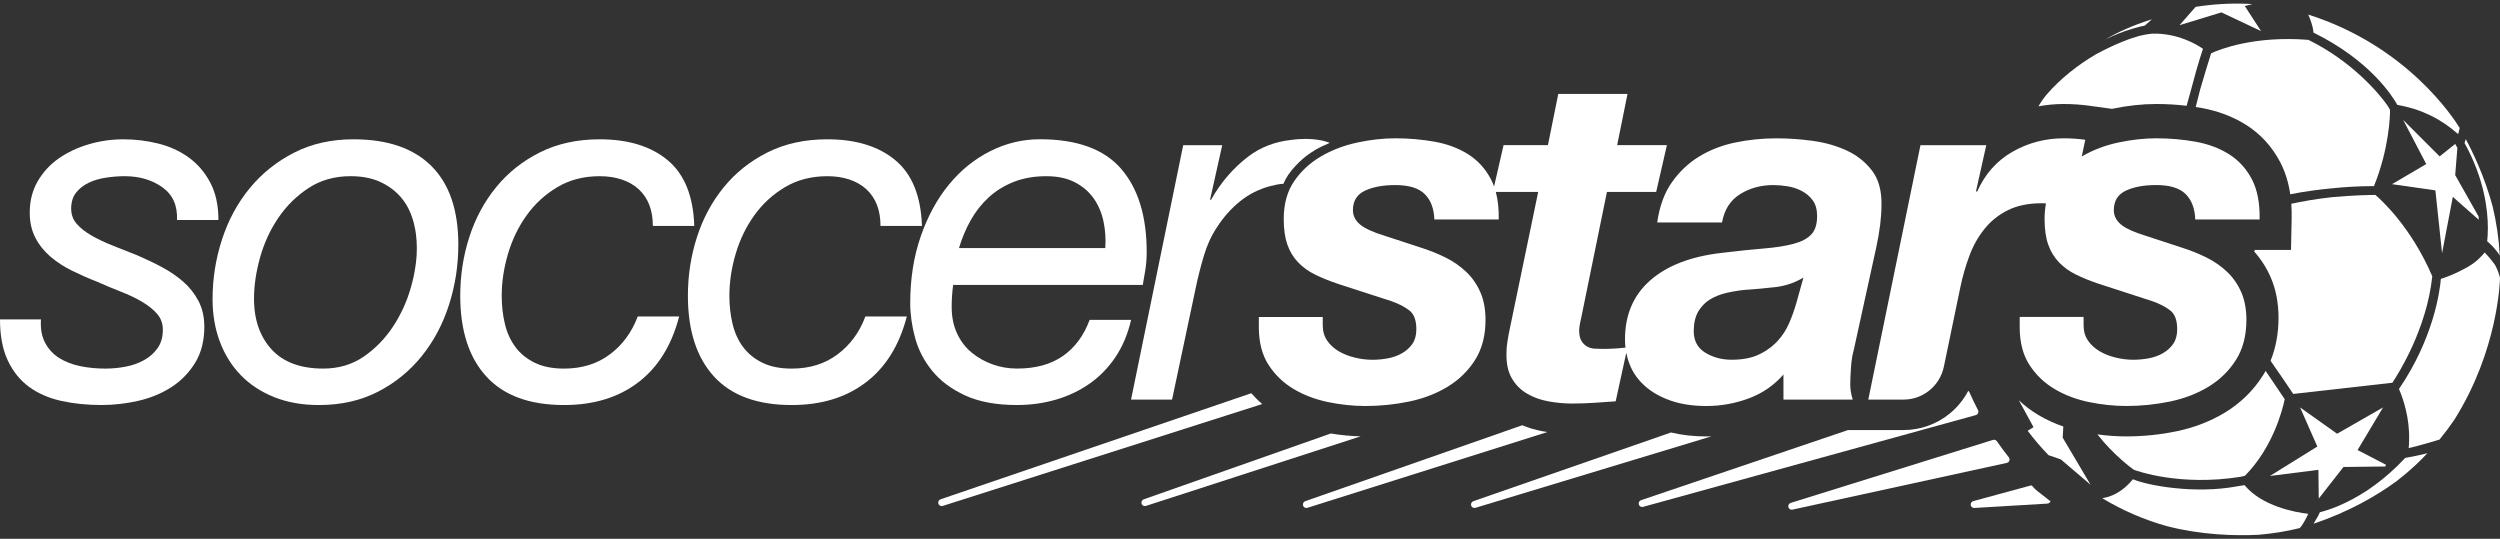 <svg xmlns="http://www.w3.org/2000/svg" width="348" height="75" viewBox="0 0 348 75" fill="none"><rect x="0" y="0" width="348" height="75" fill="#333333" stroke="none"/><g clip-path="url(#clip0_31_28)"><path d="M245.909 48.757C246.132 48.609 246.349 48.454 246.553 48.294C246.349 48.458 246.132 48.612 245.909 48.757Z" fill="white"></path><path d="M251.043 38.635L250.091 42.058C249.82 43.016 249.483 43.977 249.075 44.935C248.667 45.893 248.113 46.748 247.413 47.503C247.323 47.599 247.231 47.693 247.139 47.779C247.231 47.69 247.32 47.596 247.409 47.503C248.11 46.748 248.664 45.893 249.072 44.935C249.48 43.977 249.817 43.016 250.088 42.058L251.04 38.638H251.043V38.635Z" fill="white"></path><path d="M56.324 28.137C56.493 28.381 56.646 28.635 56.786 28.898C56.646 28.635 56.49 28.381 56.324 28.137Z" fill="white"></path><path d="M57.219 29.85C57.308 30.078 57.388 30.309 57.461 30.547C57.388 30.309 57.308 30.075 57.219 29.85Z" fill="white"></path><path d="M57.487 30.625C57.569 30.901 57.64 31.184 57.7 31.47C57.64 31.184 57.566 30.901 57.483 30.621C57.477 30.596 57.468 30.573 57.461 30.547C57.471 30.573 57.48 30.599 57.487 30.625Z" fill="white"></path><path d="M57.996 35.536C58.015 35.195 58.025 34.858 58.025 34.523C58.025 33.839 57.98 33.17 57.891 32.521C57.984 33.173 58.028 33.842 58.028 34.527C58.028 34.861 58.019 35.195 57.996 35.536Z" fill="white"></path><path d="M314.737 4.328L312.473 0.834L313.543 0.574C313.301 0.561 313.065 0.539 312.814 0.529C310.384 0.429 307.979 0.584 305.629 0.956L303.393 3.502L309.218 1.725L314.737 4.328Z" fill="white"></path><path d="M322.722 65.4L322.77 69.402L326.212 65.002L332.057 64.934C332.085 64.802 332.076 64.822 332.114 64.69L328.174 62.645L331.722 56.712L325.324 60.376L320.171 56.712L322.572 62.157L315.97 66.255L322.722 65.4Z" fill="white"></path><path d="M297.029 65.391C297.466 65.555 303.476 67.718 311.909 66.368C312.094 66.323 312.288 66.278 312.482 66.226L312.502 66.22C316.304 62.359 317.664 57.31 318.034 55.571L315.374 51.633C315.253 51.849 315.129 52.064 314.995 52.273C313.651 54.385 311.871 56.12 309.702 57.435C307.689 58.653 305.412 59.531 302.937 60.042C300.663 60.511 298.329 60.749 296.004 60.749C294.676 60.749 293.322 60.653 291.959 60.466C294.189 63.317 296.682 65.143 297.029 65.391Z" fill="white"></path><path d="M346.216 33.579L346.274 33.633C347.003 34.25 347.548 34.919 347.965 35.555C347.847 33.238 347.506 30.953 346.974 28.728C345.837 24.492 344.134 21.03 343.239 19.371C343.191 19.535 343.13 19.715 343.063 19.905C345.787 24.823 346.312 29.178 346.312 31.74C346.315 32.563 346.255 33.174 346.216 33.579Z" fill="white"></path><path d="M330.55 67.538C329.83 68.078 329.13 68.537 328.439 68.933C325.792 70.514 323.712 71.115 322.935 71.295C322.808 71.594 322.547 72.105 322.05 72.903C327.037 71.218 330.859 68.991 333.652 66.94C334.547 66.249 335.413 65.513 336.257 64.728C336.821 64.198 337.366 63.645 337.891 63.086C336.257 63.494 335.226 63.674 334.808 63.738C333.362 65.294 331.913 66.541 330.55 67.538Z" fill="white"></path><path d="M338.573 38.458C335.598 31.518 331.378 27.754 330.649 27.134C329.958 27.137 327.566 27.169 324.572 27.452C322.311 27.7 320.387 28.053 318.948 28.365C318.995 29.014 319.015 29.683 318.999 30.374L318.909 34.787H313.881C313.849 34.864 313.817 34.945 313.785 35.019C314.731 36.073 315.505 37.275 316.085 38.612C316.804 40.274 317.171 42.17 317.171 44.257C317.171 46.343 316.798 48.435 316.062 50.222C317.037 51.62 318.101 53.166 319.218 54.835C320.91 54.642 332.522 53.327 333.018 53.276C333.799 52.096 337.796 45.86 338.573 38.458Z" fill="white"></path><path d="M347.353 36.95C346.79 36.144 346.264 35.546 345.866 35.15C345.681 35.385 345.468 35.61 345.245 35.825C344.602 36.513 343.748 37.069 342.882 37.497C341.627 38.185 340.391 38.625 339.77 38.821C339.624 40.557 338.748 47.085 333.955 54.118C333.945 54.134 333.945 54.147 333.945 54.163C334.528 55.52 335.442 58.181 335.347 61.312C335.347 61.739 335.318 62.083 335.289 62.376C336.805 62.029 338.789 61.427 339.579 61.19C340.309 60.296 341 59.373 341.649 58.422C347.707 48.795 347.99 39.249 348 38.676C347.968 38.541 347.812 37.838 347.353 36.95Z" fill="white"></path><path d="M312.435 67.531C312.103 67.586 311.763 67.641 311.444 67.689C305.552 68.807 298.937 67.583 296.905 66.712C295.437 68.499 293.88 69.161 292.638 69.351C295.428 71.035 298.453 72.359 301.673 73.25C306.39 74.458 310.998 74.612 314.412 74.439C316.349 74.278 318.263 73.966 320.129 73.507C320.508 73.108 320.957 72.288 321.305 71.523C319.406 71.302 314.874 70.463 312.435 67.531Z" fill="white"></path><path d="M287.217 59.373C285.984 58.946 284.816 58.409 283.733 57.766C282.742 57.178 281.838 56.493 281.019 55.712L283.067 59.46L282.252 59.962C283.147 61.154 284.118 62.286 285.15 63.356L286.87 63.951L291.004 67.474L287.125 60.916L287.217 59.373Z" fill="white"></path><path d="M339.936 35.24L341.433 27.401L345.041 30.596C345.032 30.445 345.022 30.287 345.013 30.123L341.764 24.376L342.067 20.586C341.99 20.445 341.911 20.3 341.834 20.156L341.767 20.034L339.598 21.769L334.522 16.694L337.732 22.836L332.967 25.636L339.006 26.501L339.936 35.24Z" fill="white"></path><path d="M333.71 14.598C336.977 15.167 339.758 16.52 342.178 18.671C342.305 18.23 342.353 17.96 342.382 17.806C341.516 16.388 335.031 6.385 321.308 2.03C321.639 2.779 321.97 3.708 322.047 4.544C329.91 8.414 333.041 13.399 333.71 14.598Z" fill="white"></path><path d="M298.558 3.563L299.539 2.689C296.835 3.534 294.717 4.518 293.083 5.476C294.319 4.871 295.555 4.376 296.749 4.026C297.526 3.779 298.119 3.64 298.558 3.563Z" fill="white"></path><path d="M306.259 12.467C306.065 13.203 305.858 14.016 305.645 14.894C305.909 14.935 306.17 14.977 306.431 15.025C308.747 15.443 310.842 16.237 312.661 17.385H312.667L312.674 17.391C314.667 18.658 316.257 20.393 317.394 22.55C318.088 23.868 318.559 25.372 318.804 27.044C320.811 26.642 322.821 26.378 324.614 26.214C326.384 26.028 328.346 25.906 330.458 25.906C332.579 20.651 332.694 16.15 332.694 15.295V15.289C332.646 15.202 332.538 15.003 332.353 14.714C331.216 13.071 327.451 8.561 321.336 5.553C321.336 5.553 321.33 5.551 321.317 5.546C313.74 4.952 308.938 6.887 307.791 7.417C307.476 8.394 306.871 10.352 306.259 12.467Z" fill="white"></path><path d="M290.87 14.723L293.985 15.151C296.112 14.704 298.182 14.476 300.144 14.476C301.574 14.476 302.992 14.559 304.377 14.723C304.587 13.929 304.813 13.113 305.043 12.319C305.957 8.799 306.638 6.839 306.648 6.816L306.657 6.794C305.743 6.164 303.097 4.585 299.558 4.682C298.985 4.74 298.393 4.852 297.778 5C296.523 5.344 294.539 6.061 291.806 7.526C289.22 9.034 286.749 11.004 284.911 13.145C284.468 13.662 284.086 14.222 283.755 14.8C284.902 14.588 286.077 14.476 287.277 14.476C288.472 14.476 289.679 14.559 290.87 14.723Z" fill="white"></path><path d="M285.277 69.675C284.749 69.216 283.669 68.457 283.169 67.972C283.045 67.853 282.866 67.528 282.707 67.573L274.672 69.756C274.43 69.826 274.283 70.071 274.331 70.318C274.376 70.546 274.573 70.71 274.802 70.71L285.019 70.1C285.21 70.077 285.37 69.945 285.424 69.759C285.478 69.582 285.421 69.801 285.277 69.675Z" fill="white"></path><path d="M237.533 60.752C235.762 60.752 234.116 60.566 232.609 60.2L205.089 69.765C204.844 69.849 204.707 70.122 204.786 70.373C204.853 70.575 205.035 70.707 205.245 70.707C205.293 70.707 205.337 70.701 205.382 70.688L238.227 60.739C237.998 60.746 237.766 60.752 237.533 60.752Z" fill="white"></path><path d="M275.353 57.503C275.411 57.368 275.404 57.217 275.337 57.085C274.93 56.304 274.525 55.468 274.14 54.597C274.105 54.517 274.051 54.452 273.984 54.401C273.347 55.609 272.474 56.69 271.414 57.561C269.605 59.046 267.321 59.862 264.99 59.862H257.244L228.431 69.627C228.182 69.714 228.052 69.978 228.128 70.231C228.189 70.437 228.374 70.572 228.587 70.572C228.631 70.572 228.676 70.566 228.717 70.553L275.044 57.779C275.181 57.737 275.296 57.638 275.353 57.503Z" fill="white"></path><path d="M279.704 64.118C279.758 63.957 279.729 63.787 279.624 63.655C279.054 62.941 278.497 62.189 277.965 61.418C277.844 61.247 277.621 61.173 277.423 61.235L249.26 70.003C249.015 70.084 248.874 70.344 248.944 70.595C249.002 70.804 249.19 70.951 249.406 70.951C249.441 70.951 249.48 70.951 249.515 70.939L279.357 64.433C279.519 64.394 279.65 64.275 279.704 64.118Z" fill="white"></path><path d="M214.707 60.026C213.717 59.843 212.777 59.563 211.892 59.197L181.687 69.765C181.441 69.849 181.308 70.125 181.387 70.376C181.451 70.575 181.636 70.71 181.843 70.71C181.894 70.71 181.938 70.704 181.989 70.688L215.395 60.138C215.163 60.103 214.933 60.068 214.707 60.026Z" fill="white"></path><path d="M185.244 60.344L159.208 69.505C158.963 69.592 158.826 69.865 158.909 70.116C158.975 70.315 159.157 70.447 159.364 70.447C159.415 70.447 159.463 70.44 159.51 70.424L189.394 60.74C188.031 60.708 186.639 60.572 185.244 60.344Z" fill="white"></path><path d="M206.853 55.085C206.853 55.085 206.844 55.072 206.841 55.066C206.828 55.079 206.815 55.088 206.806 55.098L206.853 55.085Z" fill="white"></path><path d="M164.358 59.859L175.696 56.243C175.154 55.78 174.651 55.272 174.18 54.735L159.173 59.859H164.358Z" fill="white"></path><path d="M163.151 59.859H159.173L130.926 69.502C130.678 69.585 130.541 69.862 130.624 70.113C130.691 70.312 130.872 70.447 131.082 70.447C131.13 70.447 131.178 70.44 131.229 70.424L164.361 59.859H163.151Z" fill="white"></path><path d="M156.055 23.492C153.682 20.753 149.915 19.384 144.755 19.384C142.357 19.384 140.061 19.93 137.866 21.03C135.672 22.126 133.748 23.678 132.098 25.687C130.445 27.696 129.136 30.104 128.162 32.913C127.191 35.722 126.703 38.815 126.703 42.196C126.703 43.749 126.929 45.359 127.382 47.024C127.834 48.692 128.624 50.222 129.758 51.614C130.891 53.009 132.417 54.15 134.341 55.04C136.264 55.931 138.672 56.378 141.57 56.378C143.468 56.378 145.281 56.124 146.997 55.626C148.717 55.124 150.278 54.382 151.679 53.398C153.08 52.418 154.281 51.183 155.278 49.698C156.271 48.213 156.998 46.49 157.45 44.526H151.679C150.864 46.719 149.621 48.397 147.946 49.56C146.271 50.724 144.147 51.305 141.567 51.305C140.389 51.305 139.258 51.113 138.172 50.724C137.086 50.335 136.115 49.788 135.255 49.078C134.395 48.371 133.716 47.48 133.219 46.407C132.723 45.333 132.474 44.112 132.474 42.742C132.474 41.691 132.541 40.666 132.678 39.66H159.077C159.167 39.155 159.281 38.493 159.415 37.673C159.552 36.851 159.619 35.986 159.619 35.07C159.619 30.091 158.431 26.234 156.055 23.492ZM153.854 34.527H133.493C133.901 33.157 134.442 31.868 135.121 30.657C135.799 29.448 136.637 28.387 137.631 27.471C138.627 26.558 139.793 25.838 141.127 25.314C142.462 24.791 143.965 24.527 145.64 24.527C147.223 24.527 148.561 24.813 149.644 25.382C150.73 25.954 151.602 26.706 152.259 27.642C152.911 28.577 153.364 29.651 153.615 30.862C153.864 32.074 153.943 33.292 153.854 34.527Z" fill="white"></path><path d="M25.517 39.22C24.657 38.468 23.673 37.793 22.568 37.201C21.456 36.606 20.316 36.06 19.141 35.555C18.01 35.099 16.889 34.655 15.781 34.221C14.673 33.788 13.676 33.318 12.794 32.817C11.911 32.315 11.207 31.766 10.688 31.171C10.166 30.58 9.908 29.869 9.908 29.046C9.908 28.134 10.134 27.391 10.586 26.822C11.039 26.25 11.615 25.794 12.319 25.453C13.02 25.109 13.822 24.871 14.73 24.733C15.631 24.595 16.517 24.527 17.377 24.527C19.412 24.527 21.157 25.041 22.603 26.07C24.049 27.099 24.73 28.616 24.638 30.625H30.406C30.406 28.571 30.02 26.825 29.253 25.385C28.482 23.948 27.476 22.782 26.23 21.891C24.985 21.001 23.571 20.361 21.988 19.972C20.405 19.587 18.8 19.391 17.17 19.391C15.539 19.391 13.947 19.619 12.386 20.075C10.825 20.532 9.437 21.184 8.214 22.026C6.991 22.872 6.007 23.933 5.261 25.212C4.513 26.491 4.14 27.95 4.14 29.596C4.14 30.92 4.401 32.084 4.921 33.09C5.44 34.093 6.144 34.974 7.026 35.726C7.908 36.478 8.902 37.13 10.013 37.677C11.121 38.223 12.262 38.728 13.44 39.184C14.571 39.689 15.689 40.155 16.8 40.589C17.905 41.023 18.893 41.489 19.749 41.994C20.609 42.495 21.31 43.054 21.855 43.672C22.396 44.289 22.67 45.031 22.67 45.899C22.67 46.902 22.431 47.747 21.956 48.432C21.482 49.117 20.861 49.676 20.09 50.11C19.319 50.544 18.459 50.852 17.51 51.036C16.561 51.219 15.612 51.309 14.66 51.309C13.44 51.309 12.274 51.196 11.166 50.968C10.058 50.74 9.086 50.364 8.249 49.84C7.411 49.316 6.755 48.605 6.281 47.715C5.806 46.825 5.615 45.742 5.704 44.462H0C0 46.748 0.363 48.654 1.086 50.181C1.809 51.714 2.793 52.932 4.038 53.845C5.28 54.758 6.765 55.41 8.484 55.796C10.204 56.182 12.083 56.378 14.118 56.378C15.838 56.378 17.545 56.182 19.243 55.796C20.937 55.407 22.466 54.78 23.823 53.912C25.18 53.044 26.288 51.916 27.151 50.521C28.008 49.13 28.441 47.452 28.441 45.484C28.441 44.115 28.167 42.916 27.625 41.891C27.078 40.862 26.377 39.972 25.517 39.22Z" fill="white"></path><path d="M84.902 49.322C83.138 50.647 81.01 51.309 78.523 51.309C76.895 51.309 75.526 51.036 74.417 50.486C73.309 49.94 72.414 49.207 71.736 48.294C71.057 47.381 70.57 46.307 70.277 45.073C69.981 43.842 69.838 42.54 69.838 41.171C69.838 39.252 70.131 37.301 70.72 35.314C71.309 33.328 72.178 31.538 73.335 29.937C74.487 28.339 75.911 27.038 77.609 26.035C79.303 25.032 81.262 24.527 83.478 24.527C85.695 24.527 87.596 25.135 88.909 26.343C90.221 27.555 90.877 29.255 90.877 31.448H96.644C96.508 27.295 95.275 24.244 92.944 22.303C90.612 20.361 87.459 19.391 83.475 19.391C80.354 19.391 77.58 19.998 75.163 21.207C72.742 22.419 70.707 24.038 69.054 26.07C67.401 28.101 66.156 30.419 65.322 33.023C64.484 35.623 64.067 38.342 64.067 41.174C64.067 46.015 65.277 49.76 67.697 52.408C70.118 55.057 73.726 56.381 78.523 56.381C82.641 56.381 86.08 55.33 88.838 53.228C91.6 51.129 93.498 48.069 94.539 44.051H88.772C87.953 46.24 86.666 47.998 84.902 49.322Z" fill="white"></path><path d="M116.595 49.322C114.83 50.647 112.703 51.309 110.215 51.309C108.588 51.309 107.218 51.036 106.11 50.486C105.002 49.94 104.107 49.207 103.428 48.294C102.75 47.381 102.263 46.307 101.97 45.073C101.673 43.842 101.53 42.54 101.53 41.171C101.53 39.252 101.823 37.301 102.412 35.314C102.998 33.328 103.871 31.538 105.024 29.937C106.177 28.339 107.604 27.038 109.298 26.035C110.996 25.032 112.951 24.527 115.168 24.527C117.384 24.527 119.283 25.135 120.598 26.343C121.91 27.555 122.566 29.255 122.566 31.448H128.334C128.197 27.295 126.964 24.244 124.633 22.303C122.302 20.361 119.146 19.391 115.165 19.391C112.043 19.391 109.269 19.998 106.852 21.207C104.432 22.419 102.396 24.038 100.743 26.07C99.091 28.101 97.845 30.419 97.011 33.023C96.173 35.623 95.756 38.342 95.756 41.174C95.756 46.015 96.966 49.76 99.387 52.408C101.807 55.057 105.416 56.381 110.212 56.381C114.33 56.381 117.77 55.33 120.528 53.228C123.289 51.129 125.187 48.069 126.229 44.051H120.461C119.649 46.24 118.359 47.998 116.595 49.322Z" fill="white"></path><path d="M60.066 23.126C57.573 20.635 53.955 19.391 49.203 19.391C46.126 19.391 43.378 20.008 40.957 21.242C38.537 22.473 36.476 24.119 34.782 26.173C33.087 28.227 31.798 30.602 30.915 33.296C30.033 35.993 29.59 38.776 29.59 41.653C29.59 43.8 29.931 45.774 30.61 47.577C31.288 49.38 32.263 50.933 33.53 52.234C34.795 53.536 36.346 54.552 38.177 55.285C40.008 56.015 42.078 56.381 44.387 56.381C47.464 56.381 50.2 55.764 52.601 54.533C54.999 53.302 57.035 51.646 58.71 49.567C60.382 47.49 61.649 45.102 62.509 42.408C63.369 39.715 63.799 36.928 63.799 34.051C63.799 29.255 62.554 25.613 60.066 23.126ZM57.748 37.616C57.697 37.915 57.636 38.217 57.573 38.522C57.461 39.033 57.328 39.551 57.178 40.075C56.614 42.039 55.776 43.852 54.668 45.52C53.557 47.188 52.2 48.567 50.595 49.663C48.986 50.759 47.123 51.306 44.996 51.306C41.83 51.306 39.429 50.415 37.801 48.635C37.699 48.522 37.6 48.41 37.505 48.294C36.932 47.599 36.473 46.825 36.132 45.97C35.616 44.687 35.358 43.225 35.358 41.579C35.358 39.753 35.642 37.838 36.206 35.825C36.769 33.816 37.62 31.978 38.75 30.313C39.881 28.648 41.285 27.266 42.957 26.17C44.633 25.073 46.579 24.524 48.795 24.524C50.378 24.524 51.748 24.788 52.901 25.311C54.053 25.838 55.015 26.546 55.786 27.436C55.977 27.658 56.159 27.892 56.324 28.137C56.49 28.381 56.646 28.635 56.786 28.899C56.949 29.204 57.092 29.519 57.219 29.85C57.308 30.075 57.388 30.31 57.461 30.547C57.468 30.573 57.477 30.596 57.483 30.621C57.525 30.76 57.563 30.901 57.601 31.043C57.636 31.184 57.671 31.325 57.7 31.47C57.78 31.814 57.84 32.164 57.891 32.521C57.98 33.17 58.025 33.839 58.025 34.524C58.025 34.858 58.015 35.195 57.996 35.536C57.955 36.214 57.872 36.909 57.748 37.616Z" fill="white"></path><path d="M260.579 23.74C259.649 22.531 258.464 21.592 257.015 20.93C255.566 20.271 253.983 19.825 252.263 19.596C250.543 19.368 248.894 19.256 247.311 19.256C245.317 19.256 243.396 19.452 241.543 19.837C239.686 20.226 238.014 20.876 236.52 21.788C235.027 22.701 233.759 23.9 232.718 25.385C231.676 26.867 230.998 28.728 230.683 30.969H239.708C240.024 29.188 240.861 27.876 242.218 27.028C243.575 26.182 245.113 25.761 246.833 25.761C247.467 25.761 248.132 25.819 248.833 25.932C249.534 26.044 250.19 26.263 250.801 26.581C251.413 26.899 251.919 27.333 252.33 27.883C252.735 28.429 252.942 29.162 252.942 30.075C252.942 31.216 252.671 32.071 252.126 32.643C251.582 33.215 250.757 33.649 249.648 33.945C248.54 34.241 247.148 34.459 245.473 34.594C243.798 34.733 241.833 34.938 239.568 35.212C235.313 35.713 232.023 36.992 229.695 39.046C227.361 41.1 226.198 43.839 226.198 47.265C226.198 47.644 226.224 48.02 226.265 48.39C225.22 48.506 224.16 48.567 223.077 48.567C222.714 48.567 222.341 48.554 221.956 48.532C221.571 48.509 221.22 48.406 220.905 48.223C220.587 48.04 220.329 47.779 220.125 47.435C219.921 47.092 219.819 46.603 219.819 45.963C219.819 45.825 219.841 45.61 219.886 45.311C219.93 45.015 219.997 44.684 220.09 44.318L223.685 26.716H230.539L232.033 20.207H225.109L226.549 13.075H216.911L215.472 20.207H209.296L207.974 25.961C207.844 25.601 207.701 25.253 207.529 24.935C206.758 23.476 205.707 22.322 204.372 21.477C203.038 20.634 201.487 20.049 199.723 19.731C197.958 19.413 196.124 19.252 194.225 19.252C192.55 19.252 190.799 19.448 188.967 19.834C187.133 20.223 185.448 20.863 183.91 21.753C182.381 22.643 181.126 23.797 180.155 25.212C179.18 26.629 178.696 28.387 178.696 30.486C178.696 31.904 178.865 33.09 179.202 34.048C179.54 35.006 180.04 35.829 180.696 36.513C181.352 37.198 182.142 37.77 183.069 38.227C183.999 38.683 185.072 39.117 186.295 39.528L193.694 41.926C194.735 42.293 195.569 42.727 196.203 43.228C196.837 43.729 197.156 44.597 197.156 45.832C197.156 46.654 196.974 47.326 196.614 47.853C196.251 48.377 195.776 48.811 195.19 49.155C194.601 49.496 193.945 49.737 193.222 49.875C192.496 50.01 191.773 50.081 191.05 50.081C190.235 50.081 189.41 49.978 188.572 49.772C187.735 49.57 186.989 49.271 186.333 48.882C185.677 48.493 185.145 48.004 184.738 47.41C184.33 46.815 184.126 46.108 184.126 45.285V44.122H175.231V45.558C175.231 47.66 175.683 49.406 176.588 50.798C177.492 52.193 178.658 53.308 180.081 54.153C181.508 54.999 183.104 55.603 184.868 55.969C186.633 56.333 188.372 56.516 190.091 56.516C192.127 56.516 194.139 56.31 196.13 55.899C198.124 55.487 199.907 54.803 201.49 53.845C203.073 52.884 204.353 51.643 205.325 50.113C206.296 48.583 206.783 46.722 206.783 44.53C206.783 43.067 206.548 41.788 206.073 40.692C205.595 39.596 204.942 38.648 204.105 37.85C203.267 37.053 202.296 36.378 201.188 35.829C200.076 35.282 198.866 34.803 197.557 34.392L192.738 32.817C191.107 32.315 189.964 31.791 189.311 31.242C188.655 30.692 188.327 30.03 188.327 29.255C188.327 27.976 188.881 27.076 189.99 26.549C191.095 26.025 192.512 25.761 194.232 25.761C196.13 25.761 197.499 26.186 198.337 27.028C199.175 27.873 199.614 29.05 199.662 30.554H208.621C208.65 29.111 208.516 27.835 208.217 26.719H214.115L210.178 45.693C210.041 46.333 209.927 46.937 209.841 47.509C209.748 48.078 209.704 48.593 209.704 49.049C209.659 50.512 209.895 51.698 210.417 52.611C210.936 53.523 211.637 54.243 212.522 54.767C213.405 55.294 214.398 55.658 215.51 55.863C216.618 56.069 217.739 56.172 218.87 56.172C219.911 56.172 220.927 56.137 221.924 56.069L224.902 55.863L226.377 49.11C226.491 49.685 226.657 50.248 226.877 50.794C227.329 51.913 228.033 52.897 228.982 53.739C229.931 54.584 231.119 55.259 232.546 55.761C233.969 56.262 235.635 56.516 237.533 56.516C239.568 56.516 241.537 56.159 243.438 55.452C245.339 54.745 246.944 53.639 248.257 52.128V55.622H257.894C257.668 54.848 257.556 54.16 257.556 53.568C257.556 52.884 257.591 52.074 257.658 51.135C257.725 50.2 257.849 49.412 258.031 48.773L261.155 34.527C261.652 32.245 261.901 30.258 261.901 28.567C261.945 26.558 261.502 24.948 260.579 23.74ZM246.553 48.294C246.349 48.454 246.132 48.609 245.909 48.757C245.572 48.975 245.212 49.175 244.83 49.355C243.811 49.833 242.556 50.075 241.062 50.075C239.657 50.075 238.425 49.743 237.361 49.081C237.297 49.043 237.234 49.001 237.173 48.956C237.11 48.914 237.049 48.869 236.992 48.821C236.931 48.776 236.877 48.728 236.823 48.676C236.775 48.635 236.731 48.593 236.689 48.548C236.664 48.522 236.635 48.496 236.613 48.467C236.581 48.435 236.552 48.403 236.524 48.368C236.485 48.323 236.447 48.278 236.412 48.229C236.364 48.165 236.317 48.098 236.275 48.03C236.237 47.969 236.202 47.908 236.17 47.847C236.135 47.786 236.103 47.722 236.078 47.657C236.046 47.593 236.02 47.529 235.995 47.461C235.944 47.329 235.903 47.188 235.871 47.043C235.801 46.751 235.766 46.436 235.766 46.102C235.769 45.005 235.976 44.105 236.38 43.395C236.482 43.218 236.59 43.051 236.711 42.894C236.826 42.736 236.954 42.585 237.087 42.447C237.352 42.164 237.648 41.923 237.976 41.717C238.632 41.306 239.39 40.997 240.247 40.791C241.107 40.586 241.989 40.438 242.896 40.348C242.919 40.348 242.944 40.345 242.967 40.342C243.094 40.335 243.218 40.325 243.346 40.316C243.546 40.303 243.75 40.287 243.951 40.271C244.301 40.245 244.651 40.216 245.002 40.184C245.667 40.123 246.336 40.055 247.002 39.978C247.037 39.975 247.069 39.972 247.104 39.969H247.107C247.158 39.962 247.206 39.956 247.253 39.949C247.301 39.946 247.349 39.94 247.4 39.93C247.693 39.888 247.983 39.834 248.266 39.766C248.362 39.744 248.454 39.721 248.546 39.695C248.664 39.663 248.779 39.631 248.894 39.596C248.9 39.593 248.903 39.593 248.906 39.593C248.96 39.577 249.015 39.557 249.066 39.541C249.174 39.506 249.279 39.467 249.387 39.429C249.55 39.368 249.709 39.303 249.868 39.236C249.951 39.2 250.031 39.165 250.11 39.13C250.269 39.053 250.425 38.975 250.578 38.895C250.658 38.853 250.738 38.812 250.814 38.77C250.89 38.725 250.964 38.68 251.04 38.635L250.088 42.058C249.817 43.016 249.48 43.977 249.072 44.935C248.664 45.893 248.11 46.748 247.409 47.503C247.32 47.596 247.231 47.689 247.139 47.779C246.954 47.959 246.757 48.13 246.553 48.294Z" fill="white"></path><path d="M264.987 55.622C267.697 55.622 270.031 53.707 270.589 51.029L272.891 39.937C273.207 38.429 273.624 36.979 274.146 35.588C274.665 34.193 275.366 32.949 276.251 31.853C277.134 30.756 278.22 29.892 279.51 29.252C280.799 28.613 282.373 28.291 284.226 28.291C284.417 28.291 284.609 28.307 284.8 28.317C284.672 28.992 284.605 29.715 284.605 30.483C284.605 31.901 284.774 33.087 285.112 34.045C285.449 35.003 285.949 35.825 286.605 36.51C287.262 37.195 288.051 37.767 288.981 38.223C289.908 38.68 290.981 39.114 292.208 39.525L299.603 41.923C300.644 42.289 301.479 42.723 302.113 43.225C302.75 43.73 303.065 44.594 303.065 45.828C303.065 46.651 302.883 47.323 302.523 47.85C302.16 48.374 301.686 48.808 301.1 49.152C300.511 49.496 299.854 49.734 299.132 49.872C298.405 50.007 297.682 50.078 296.959 50.078C296.144 50.078 295.319 49.975 294.482 49.769C293.644 49.567 292.899 49.268 292.243 48.879C291.587 48.49 291.055 48.001 290.647 47.407C290.239 46.812 290.036 46.105 290.036 45.282V44.118H281.143V45.555C281.143 47.657 281.596 49.403 282.5 50.794C283.405 52.19 284.57 53.305 285.994 54.15C287.421 54.996 289.016 55.6 290.781 55.966C292.545 56.33 294.284 56.513 296.004 56.513C298.039 56.513 300.052 56.307 302.042 55.896C304.036 55.484 305.82 54.8 307.406 53.842C308.989 52.884 310.266 51.64 311.24 50.11C312.212 48.58 312.699 46.719 312.699 44.527C312.699 43.064 312.463 41.785 311.989 40.689C311.511 39.593 310.858 38.648 310.021 37.847C309.183 37.05 308.212 36.375 307.103 35.825C305.992 35.279 304.781 34.8 303.472 34.389L298.654 32.814C297.023 32.312 295.88 31.788 295.227 31.239C294.571 30.689 294.243 30.03 294.243 29.252C294.243 27.973 294.797 27.073 295.905 26.546C297.01 26.022 298.428 25.758 300.147 25.758C302.046 25.758 303.415 26.183 304.253 27.025C305.09 27.87 305.533 29.047 305.578 30.551H314.537C314.584 28.269 314.221 26.395 313.451 24.935C312.68 23.476 311.629 22.322 310.294 21.477C308.96 20.635 307.409 20.05 305.645 19.731C303.88 19.413 302.046 19.252 300.147 19.252C298.472 19.252 296.721 19.448 294.886 19.834C293.055 20.223 291.367 20.863 289.829 21.753C289.813 21.763 289.8 21.776 289.784 21.782L290.268 19.458C289.271 19.32 288.278 19.252 287.281 19.252C284.701 19.252 282.315 19.879 280.121 21.136C277.924 22.393 276.287 24.254 275.2 26.719L275.067 26.581L276.49 20.21H267.328L260.066 55.622H264.987Z" fill="white"></path><path d="M163.151 55.622L166.476 39.936C166.75 38.612 167.11 37.185 167.562 35.655C168.014 34.125 168.626 32.791 169.393 31.65C170.298 30.236 171.371 29.024 172.616 28.021C173.861 27.018 175.276 26.308 176.858 25.896C177.537 25.716 178.104 25.613 178.556 25.591C178.581 25.591 178.62 25.588 178.645 25.588C178.839 25.141 179.066 24.713 179.333 24.321C179.658 23.849 180.027 23.418 180.416 23.003C180.693 22.708 180.989 22.428 181.295 22.158C181.461 22.017 181.629 21.872 181.804 21.737C181.903 21.663 182.002 21.589 182.104 21.515C182.406 21.3 182.719 21.088 183.047 20.895C183.066 20.882 183.082 20.869 183.101 20.859C183.741 20.49 184.413 20.172 185.104 19.889C184.55 19.667 183.951 19.532 183.359 19.448L182.84 19.387C181.199 19.239 179.763 19.474 179.763 19.474C177.486 19.718 175.483 20.48 173.766 21.785C171.664 23.386 169.935 25.395 168.575 27.815H168.438L170.132 20.213H164.702L157.44 55.626H163.151V55.622Z" fill="white"></path></g><defs><clipPath id="clip0_31_28"><rect width="348" height="74" fill="white" transform="translate(0 0.5)"></rect></clipPath></defs></svg>